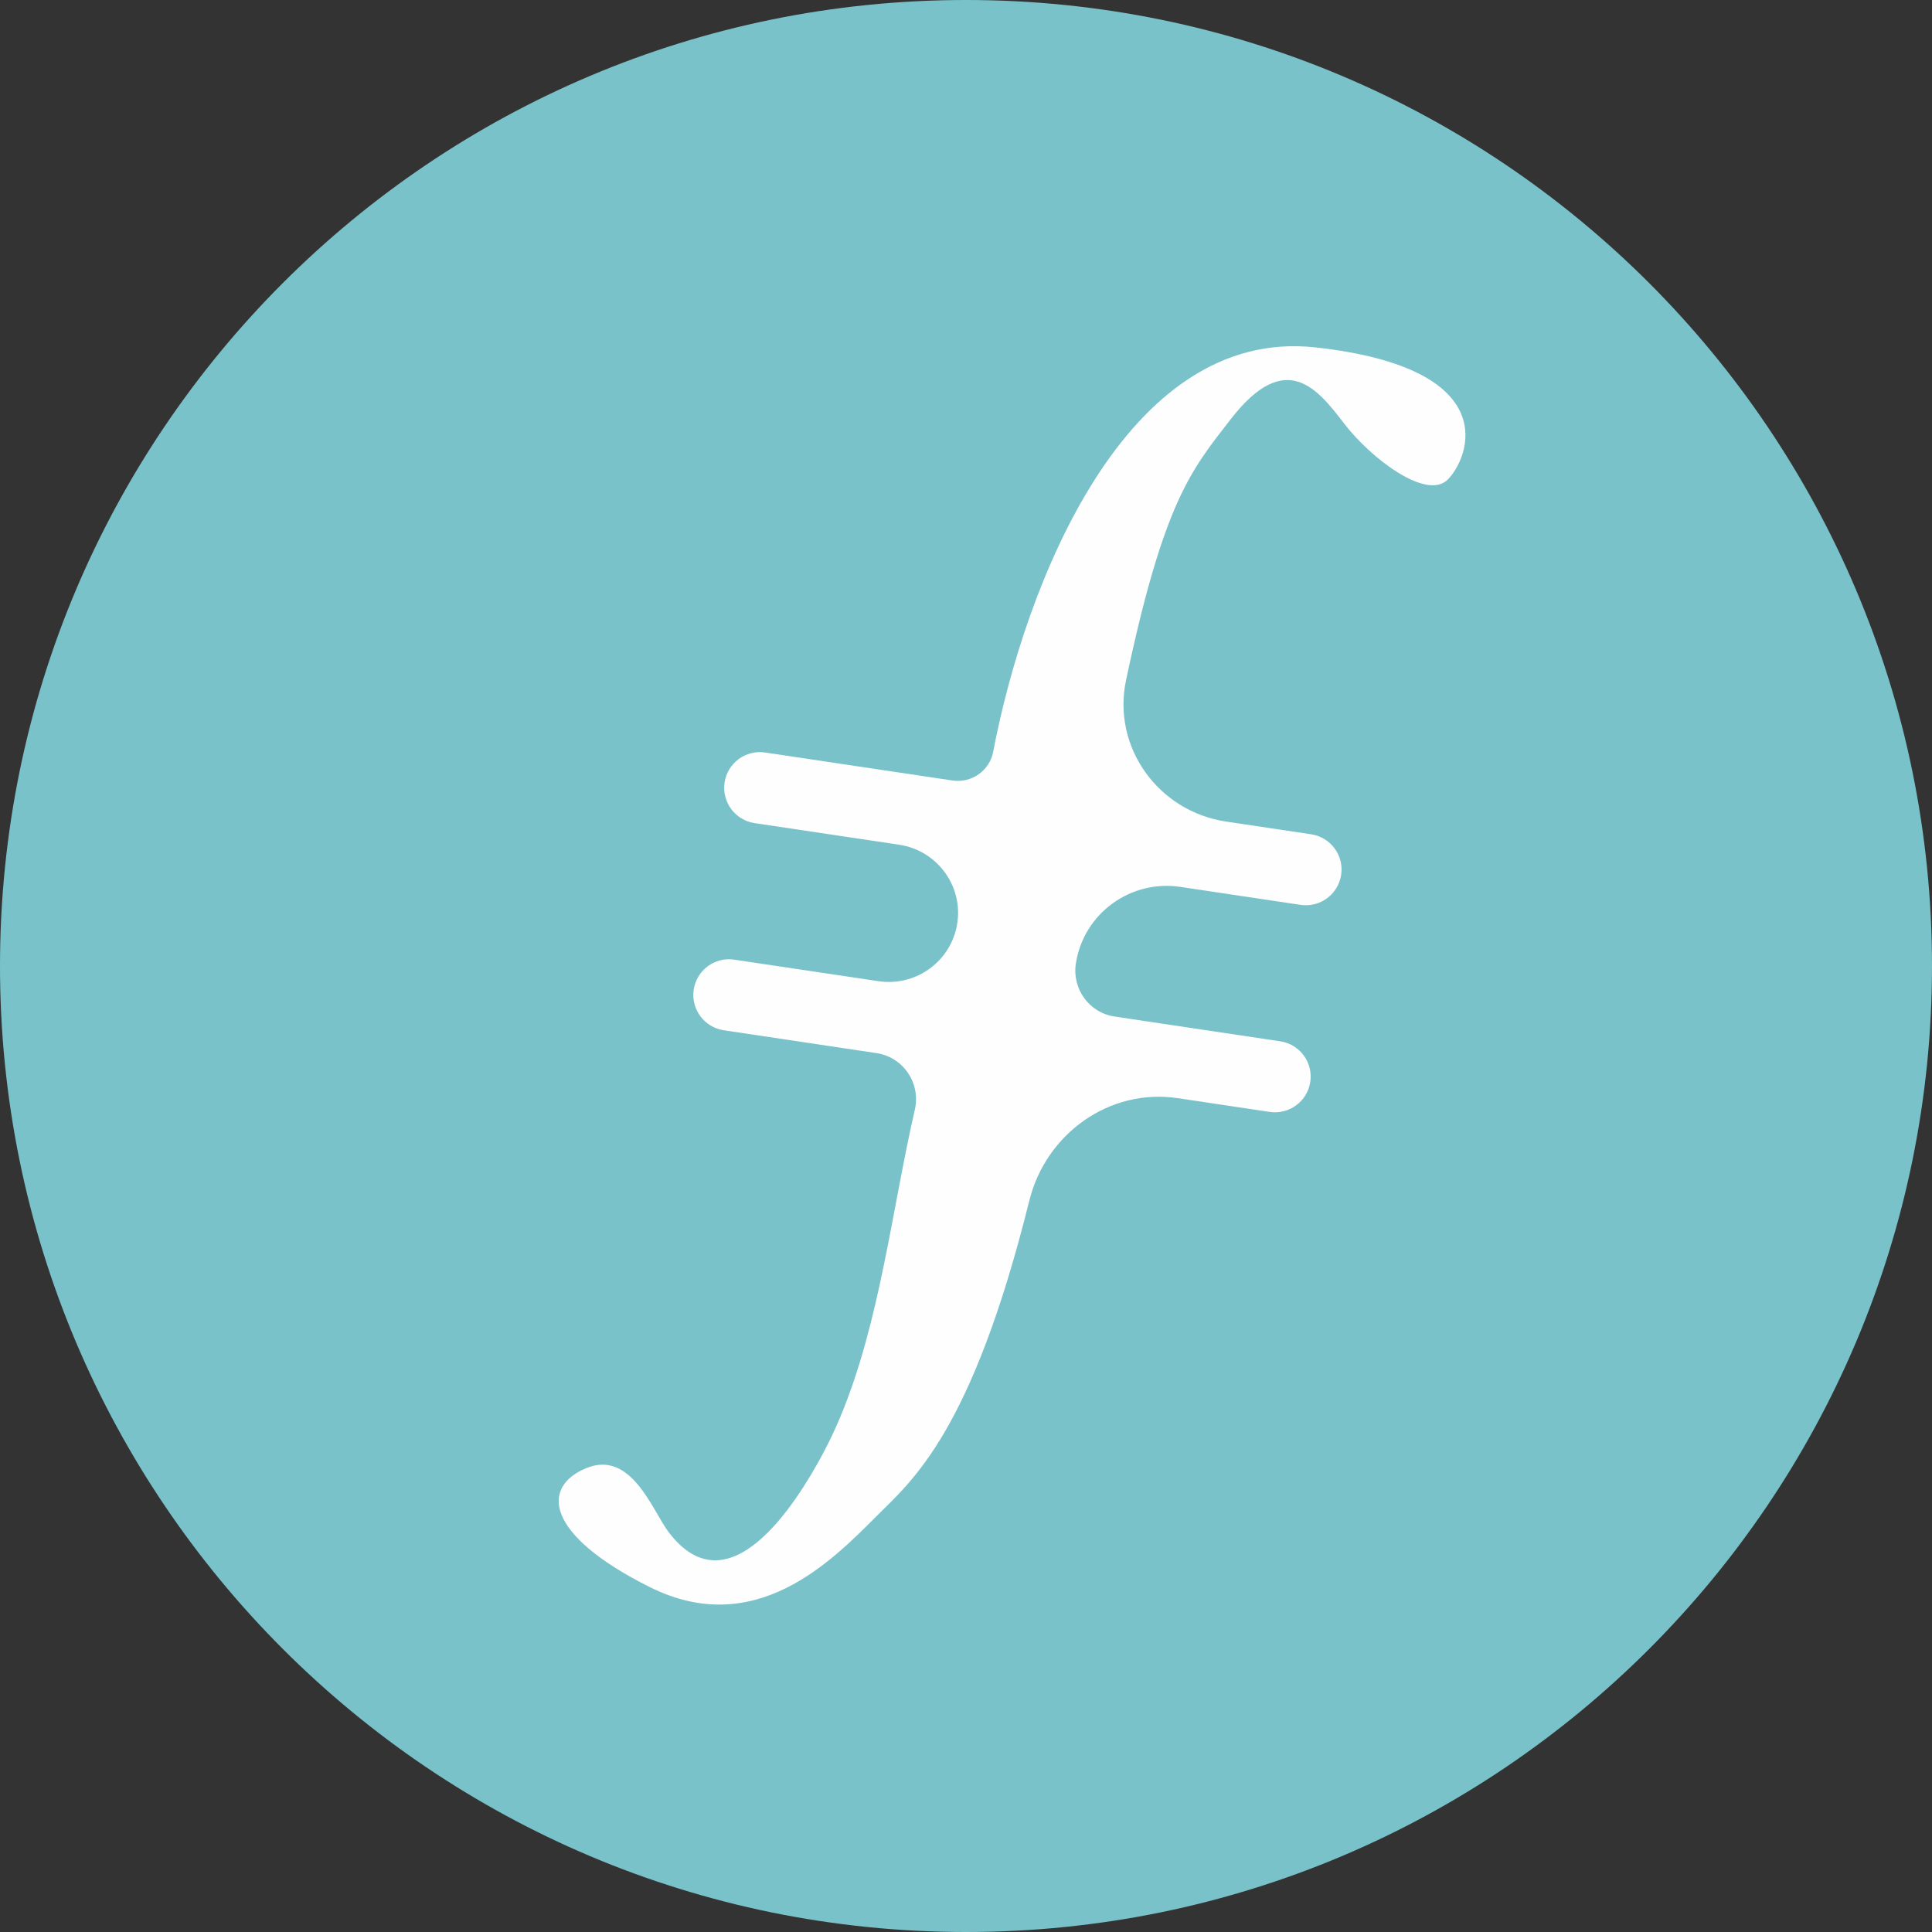 <svg width="50" height="50" viewBox="0 0 50 50" fill="none" xmlns="http://www.w3.org/2000/svg">
<rect x="0" y="0" width="50" height="50" fill="#333333" stroke="none"/>
<path d="M50 25C50 11.193 38.807 8.08342e-06 25 8.68694e-06C11.193 9.29047e-06 -1.69631e-06 11.193 -1.09278e-06 25C-4.89254e-07 38.807 11.193 50 25 50C38.807 50 50 38.807 50 25Z" fill="#79C2CA"/>
<path d="M34.049 8.991C29.125 8.445 26.525 15.148 25.704 19.454C25.611 19.946 25.144 20.273 24.649 20.199L19.802 19.475C19.297 19.399 18.827 19.747 18.752 20.252C18.677 20.756 19.024 21.226 19.529 21.302L23.269 21.861C24.294 22.015 24.978 23.001 24.752 24.013C24.547 24.931 23.666 25.532 22.735 25.393L19.003 24.836C18.498 24.76 18.028 25.108 17.953 25.613C17.878 26.117 18.226 26.587 18.73 26.663L22.681 27.254C23.377 27.358 23.833 28.032 23.676 28.718C23.091 31.253 22.774 34.218 21.746 36.672C21.613 36.992 21.465 37.303 21.306 37.603C20.588 38.948 18.843 41.703 17.294 39.637C16.883 39.091 16.337 37.516 15.173 37.995C14.009 38.473 14.08 39.705 16.815 41.073C19.551 42.44 21.536 40.387 22.697 39.226C23.607 38.316 25.149 37.068 26.639 31.071C27.069 29.339 28.713 28.157 30.478 28.42L32.86 28.776C33.365 28.851 33.835 28.503 33.91 27.998C33.985 27.494 33.637 27.024 33.133 26.949L28.846 26.308C28.187 26.209 27.74 25.59 27.844 24.932C28.045 23.639 29.257 22.759 30.551 22.953L33.659 23.418C34.163 23.493 34.634 23.145 34.709 22.64C34.784 22.136 34.436 21.666 33.932 21.591L31.732 21.262C29.977 21 28.774 19.337 29.142 17.602C30.124 12.974 30.821 12.175 31.857 10.841C33.292 8.995 34.114 10.088 34.799 10.977C35.484 11.866 36.92 12.959 37.467 12.412C38.016 11.863 38.973 9.538 34.049 8.991Z" fill="#FEFEFE"/>
</svg>
